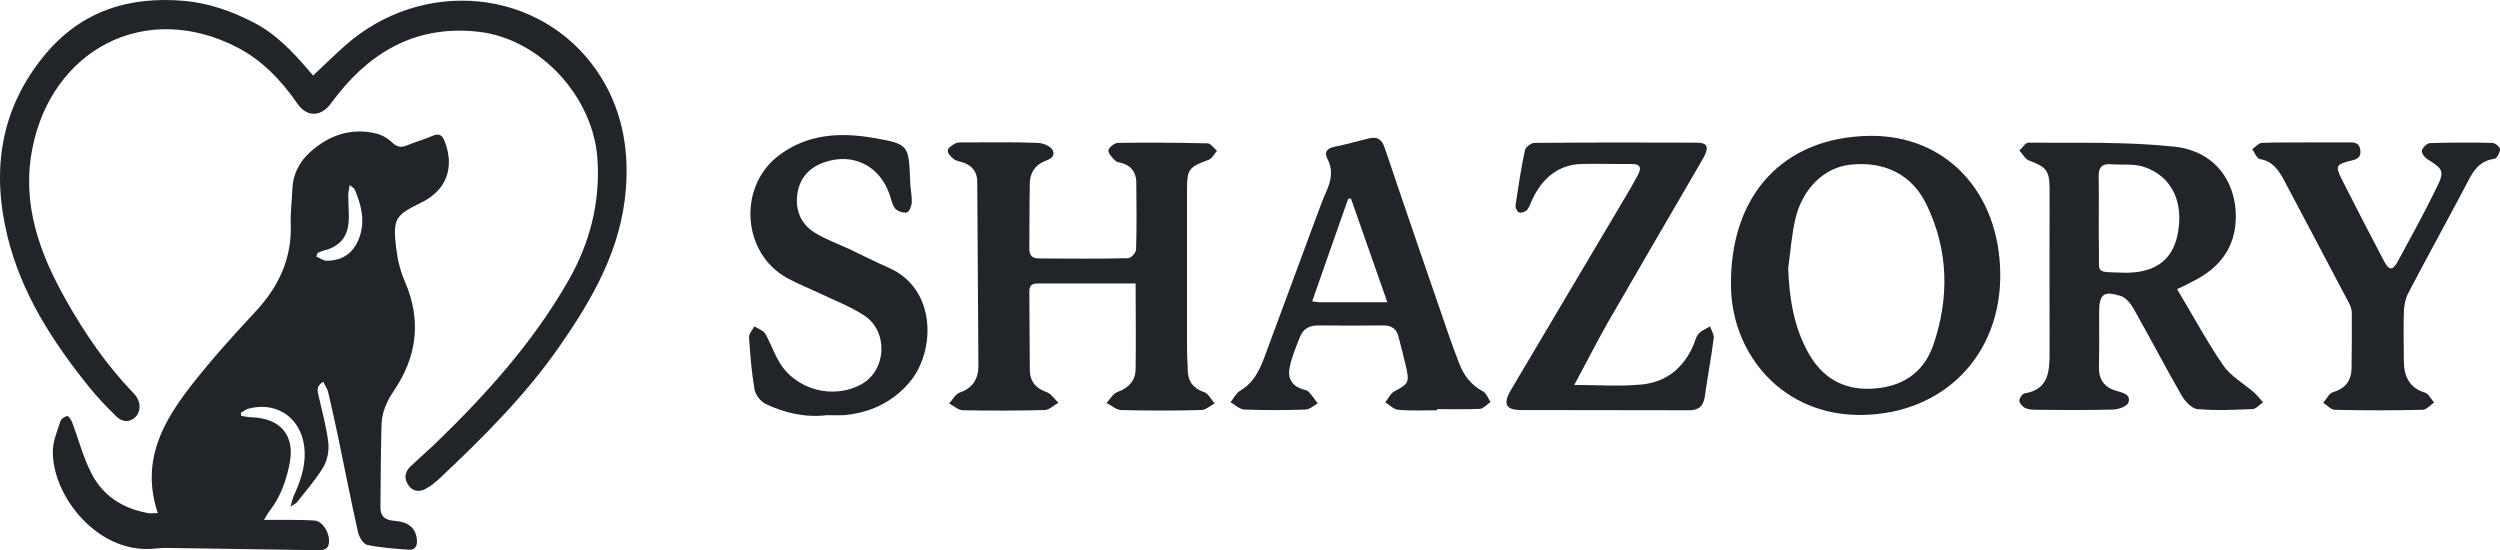 <svg xmlns="http://www.w3.org/2000/svg" fill="none" viewBox="0 0 209 46" height="46" width="209">
<path fill="#212529" d="M94.937 23.7C92.124 23.7 89.426 23.7 86.747 23.7C86.246 23.7 86.053 23.876 86.053 24.386C86.073 26.58 86.073 28.754 86.092 30.948C86.111 31.908 86.612 32.476 87.518 32.79C87.884 32.927 88.154 33.358 88.481 33.671C88.096 33.887 87.73 34.259 87.344 34.279C85.07 34.337 82.777 34.337 80.503 34.298C80.118 34.298 79.733 33.926 79.347 33.73C79.636 33.417 79.887 32.927 80.253 32.809C81.351 32.437 81.794 31.634 81.794 30.576C81.775 25.443 81.717 20.33 81.698 15.198C81.698 14.355 81.274 13.866 80.542 13.591C80.272 13.493 79.945 13.474 79.733 13.297C79.501 13.121 79.212 12.808 79.231 12.573C79.251 12.357 79.617 12.122 79.868 11.985C80.079 11.887 80.368 11.906 80.619 11.906C82.681 11.906 84.724 11.867 86.786 11.946C87.21 11.965 87.826 12.22 88 12.553C88.289 13.16 87.653 13.337 87.21 13.533C86.458 13.885 86.111 14.532 86.092 15.315C86.053 17.137 86.073 18.979 86.053 20.8C86.053 21.349 86.304 21.604 86.805 21.604C89.31 21.623 91.815 21.643 94.32 21.584C94.552 21.584 94.956 21.134 94.976 20.879C95.034 18.979 95.014 17.098 94.995 15.198C94.976 14.414 94.552 13.846 93.781 13.63C93.588 13.572 93.357 13.572 93.241 13.435C92.991 13.18 92.644 12.847 92.663 12.573C92.682 12.338 93.164 11.965 93.434 11.946C95.939 11.907 98.444 11.926 100.95 11.985C101.219 11.985 101.489 12.396 101.74 12.612C101.508 12.867 101.335 13.258 101.046 13.356C99.369 13.983 99.234 14.12 99.234 15.942C99.234 20.389 99.234 24.817 99.234 29.264C99.234 29.812 99.292 30.38 99.292 30.929C99.311 31.889 99.755 32.476 100.68 32.79C101.027 32.907 101.258 33.417 101.547 33.73C101.181 33.926 100.815 34.259 100.449 34.279C98.194 34.337 95.959 34.337 93.704 34.279C93.299 34.259 92.914 33.887 92.509 33.691C92.798 33.377 93.049 32.907 93.415 32.77C94.359 32.437 94.918 31.83 94.937 30.87C94.976 28.519 94.937 26.168 94.937 23.7Z"></path>
<path fill="#212529" d="M182.002 24.17C183.332 26.384 184.488 28.539 185.856 30.537C186.492 31.458 187.552 32.045 188.419 32.79C188.708 33.044 188.939 33.358 189.19 33.632C188.901 33.828 188.612 34.181 188.323 34.2C186.781 34.259 185.239 34.337 183.717 34.2C183.216 34.161 182.638 33.515 182.349 33.005C180.98 30.615 179.709 28.167 178.34 25.757C178.109 25.346 177.704 24.875 177.281 24.738C175.835 24.288 175.488 24.601 175.488 26.149C175.488 27.657 175.508 29.146 175.469 30.654C175.45 31.732 175.912 32.379 176.914 32.672C177.435 32.829 178.167 32.947 177.936 33.652C177.839 33.965 177.088 34.239 176.625 34.239C174.506 34.298 172.386 34.279 170.266 34.259C169.958 34.259 169.611 34.24 169.322 34.122C169.11 34.024 168.84 33.73 168.821 33.515C168.801 33.299 169.071 32.907 169.264 32.888C171.249 32.555 171.345 31.085 171.345 29.499C171.326 24.934 171.345 20.37 171.345 15.786C171.345 14.258 171.056 13.944 169.611 13.415C169.303 13.297 169.091 12.867 168.821 12.592C169.071 12.357 169.322 11.926 169.572 11.926C173.638 11.965 177.724 11.828 181.771 12.259C185.085 12.612 186.954 15.1 186.916 18.195C186.877 20.742 185.509 22.446 183.312 23.524C182.888 23.759 182.484 23.955 182.002 24.17ZM177.704 22.799C177.589 22.799 177.724 22.799 177.839 22.799C180.325 22.76 181.732 21.623 182.098 19.331C182.522 16.745 181.482 14.688 179.208 13.944C178.36 13.67 177.377 13.807 176.452 13.729C175.7 13.67 175.431 14.022 175.45 14.767C175.488 16.785 175.431 18.822 175.469 20.84C175.527 22.936 175.026 22.721 177.704 22.799Z"></path>
<path fill="#212529" d="M156.314 11.358C162.635 11.28 167.125 16.001 167.221 22.818C167.318 29.655 162.538 34.553 155.736 34.69C149.011 34.808 144.848 29.616 144.713 24.092C144.54 16.334 149.068 11.456 156.314 11.358ZM149.492 22.427C149.589 24.934 149.955 27.324 151.188 29.518C152.344 31.575 154.079 32.594 156.41 32.496C158.877 32.398 160.766 31.281 161.614 28.872C162.982 24.895 162.905 20.918 161.055 17.098C159.841 14.59 157.547 13.454 154.676 13.768C152.518 14.003 150.687 15.746 150.09 18.313C149.781 19.625 149.685 21.036 149.492 22.427Z"></path>
<path fill="#212529" d="M120.162 34.298C119.064 34.298 117.985 34.357 116.886 34.259C116.52 34.239 116.173 33.848 115.807 33.632C116.058 33.319 116.25 32.888 116.578 32.711C117.734 32.104 117.85 31.967 117.542 30.654C117.349 29.832 117.137 29.009 116.925 28.186C116.771 27.54 116.385 27.207 115.692 27.207C113.861 27.226 112.03 27.226 110.199 27.207C109.467 27.207 108.947 27.481 108.677 28.166C108.349 29.009 107.983 29.851 107.81 30.733C107.636 31.575 107.983 32.261 108.889 32.535C109.082 32.594 109.294 32.633 109.409 32.751C109.679 33.044 109.91 33.397 110.161 33.73C109.814 33.906 109.486 34.239 109.14 34.239C107.444 34.298 105.729 34.298 104.033 34.239C103.628 34.22 103.262 33.848 102.877 33.632C103.127 33.299 103.339 32.868 103.667 32.672C104.881 31.967 105.382 30.772 105.825 29.538C107.213 25.796 108.6 22.035 109.987 18.293C110.277 17.529 110.546 16.765 110.874 16.02C111.279 15.119 111.471 14.257 110.99 13.317C110.7 12.768 110.874 12.416 111.529 12.279C112.512 12.083 113.456 11.809 114.42 11.573C115.133 11.397 115.518 11.632 115.769 12.377C117.542 17.646 119.353 22.897 121.164 28.147C121.415 28.891 121.704 29.616 121.974 30.341C122.359 31.379 122.995 32.202 123.997 32.731C124.267 32.888 124.402 33.299 124.614 33.613C124.306 33.809 124.016 34.161 123.708 34.181C122.533 34.239 121.338 34.2 120.143 34.2C120.162 34.279 120.162 34.298 120.162 34.298ZM115.981 25.267C114.921 22.27 113.938 19.429 112.936 16.589C112.859 16.608 112.782 16.608 112.705 16.628C111.703 19.449 110.72 22.289 109.698 25.189C109.987 25.228 110.142 25.267 110.296 25.267C112.127 25.267 113.938 25.267 115.981 25.267Z"></path>
<path fill="#212529" d="M131.609 32.182C133.555 32.182 135.425 32.32 137.255 32.143C139.279 31.948 140.743 30.772 141.572 28.852C141.707 28.519 141.784 28.127 142.015 27.892C142.266 27.618 142.632 27.481 142.96 27.285C143.075 27.618 143.306 27.971 143.268 28.265C143.056 29.91 142.748 31.536 142.516 33.182C142.401 33.965 141.996 34.298 141.225 34.298C136.542 34.279 131.86 34.298 127.177 34.279C125.847 34.279 125.635 33.75 126.329 32.574C129.663 26.971 132.977 21.349 136.311 15.746C136.523 15.374 136.716 15.002 136.928 14.63C137.236 14.042 137.159 13.709 136.408 13.709C135.001 13.729 133.575 13.67 132.168 13.709C130.241 13.787 128.969 14.904 128.14 16.589C127.986 16.902 127.89 17.274 127.659 17.549C127.524 17.705 127.196 17.823 127.003 17.764C126.849 17.725 126.676 17.372 126.695 17.176C126.926 15.629 127.158 14.081 127.485 12.553C127.543 12.298 128.006 11.946 128.275 11.946C132.804 11.907 137.333 11.907 141.842 11.926C142.805 11.926 142.921 12.338 142.304 13.376C139.664 17.921 137.005 22.466 134.384 27.011C133.421 28.735 132.534 30.459 131.609 32.182Z"></path>
<path fill="#212529" d="M69.134 34.71C67.342 34.925 65.607 34.533 64.008 33.769C63.603 33.574 63.16 33.025 63.083 32.574C62.832 31.125 62.717 29.675 62.62 28.206C62.601 27.912 62.909 27.579 63.063 27.285C63.372 27.481 63.796 27.618 63.969 27.892C64.393 28.617 64.663 29.42 65.087 30.165C66.436 32.574 69.654 33.456 72.044 32.104C74.125 30.929 74.279 27.696 72.236 26.364C71.061 25.6 69.712 25.091 68.44 24.484C67.573 24.072 66.667 23.72 65.819 23.249C62.061 21.212 61.657 15.668 65.048 13.043C67.457 11.182 70.232 11.045 73.046 11.534C75.994 12.044 75.975 12.122 76.09 15.198C76.11 15.786 76.245 16.373 76.225 16.941C76.206 17.235 75.994 17.725 75.801 17.764C75.512 17.823 75.031 17.666 74.838 17.431C74.587 17.137 74.51 16.667 74.375 16.275C73.547 13.846 71.292 12.729 68.903 13.572C67.669 14.003 66.879 14.845 66.667 16.158C66.455 17.49 66.918 18.665 68.016 19.39C68.96 19.997 70.039 20.37 71.041 20.84C72.121 21.349 73.181 21.898 74.26 22.368C78.364 24.131 78.21 29.44 76.013 31.987C74.568 33.671 72.699 34.514 70.54 34.71C70.097 34.729 69.615 34.71 69.134 34.71Z"></path>
<path fill="#212529" d="M192.851 11.907C193.969 11.907 195.106 11.907 196.224 11.907C196.686 11.907 197.226 11.828 197.322 12.534C197.418 13.219 196.956 13.337 196.455 13.454C195.299 13.748 195.222 13.885 195.761 14.963C196.917 17.255 198.093 19.527 199.288 21.8C199.731 22.642 200.02 22.642 200.463 21.839C201.562 19.821 202.679 17.784 203.681 15.727C204.394 14.297 204.259 14.14 202.91 13.297C202.679 13.16 202.409 12.749 202.467 12.573C202.544 12.318 202.911 11.965 203.161 11.965C204.895 11.907 206.63 11.907 208.364 11.946C208.595 11.946 209 12.298 209 12.475C209 12.749 208.73 13.258 208.538 13.278C207.073 13.454 206.61 14.61 206.032 15.707C204.491 18.626 202.891 21.526 201.35 24.464C201.099 24.934 200.983 25.502 200.964 26.031C200.926 27.442 200.945 28.833 200.964 30.243C200.983 31.497 201.446 32.437 202.737 32.829C203.045 32.927 203.238 33.378 203.489 33.652C203.18 33.867 202.853 34.259 202.525 34.259C200.078 34.318 197.65 34.318 195.202 34.259C194.875 34.259 194.547 33.887 194.219 33.671C194.489 33.378 194.701 32.888 195.029 32.79C196.089 32.476 196.59 31.81 196.59 30.733C196.609 29.205 196.628 27.657 196.609 26.129C196.609 25.855 196.493 25.561 196.358 25.306C194.566 21.878 192.736 18.469 190.943 15.061C190.481 14.199 189.98 13.474 188.92 13.297C188.669 13.258 188.496 12.769 188.284 12.475C188.554 12.298 188.804 11.965 189.074 11.946C190.346 11.887 191.599 11.926 192.851 11.907Z"></path>
<path fill="#212529" d="M13.19 42.895C11.742 38.541 13.629 35.228 16.056 32.137C17.709 30.027 19.508 28.036 21.335 26.075C23.295 23.98 24.421 21.617 24.304 18.676C24.275 17.739 24.406 16.803 24.436 15.867C24.48 14.575 25.02 13.52 25.956 12.688C27.55 11.276 29.393 10.652 31.499 11.172C31.952 11.291 32.42 11.559 32.756 11.885C33.151 12.272 33.487 12.361 33.985 12.168C34.701 11.87 35.462 11.662 36.178 11.35C36.734 11.113 36.983 11.321 37.173 11.811C38.035 14.025 37.304 15.927 35.213 16.937C33.02 18.007 32.829 18.289 33.122 20.771C33.239 21.721 33.473 22.687 33.853 23.549C35.257 26.803 34.862 29.819 32.917 32.687C32.318 33.564 31.908 34.5 31.893 35.569C31.835 37.858 31.82 40.161 31.806 42.449C31.806 43.177 32.201 43.474 32.917 43.533C34.16 43.623 34.745 44.128 34.847 45.064C34.906 45.599 34.745 46 34.16 45.955C33.005 45.866 31.835 45.792 30.694 45.554C30.373 45.48 30.022 44.901 29.934 44.499C29.349 41.929 28.852 39.329 28.311 36.743C28.033 35.421 27.741 34.084 27.433 32.776C27.36 32.479 27.17 32.226 27.024 31.914C26.395 32.286 26.541 32.717 26.658 33.192C26.951 34.47 27.302 35.733 27.448 37.026C27.521 37.694 27.36 38.497 27.024 39.061C26.395 40.116 25.562 41.037 24.816 42.003C24.728 42.107 24.582 42.152 24.289 42.36C24.421 41.899 24.465 41.632 24.582 41.394C25.094 40.265 25.503 39.121 25.474 37.843C25.401 35.139 23.339 33.504 20.78 34.158C20.546 34.217 20.356 34.396 20.136 34.514C20.151 34.604 20.151 34.678 20.166 34.767C20.473 34.812 20.78 34.886 21.087 34.886C23.47 34.99 24.67 36.416 24.216 38.734C23.938 40.146 23.47 41.498 22.578 42.657C22.403 42.88 22.271 43.132 22.067 43.459C22.783 43.459 23.353 43.459 23.924 43.459C24.728 43.474 25.532 43.459 26.322 43.519C27.126 43.593 27.814 45.049 27.375 45.747C27.273 45.911 26.965 46 26.746 46C22.491 45.941 18.221 45.866 13.965 45.807C13.38 45.792 12.795 45.911 12.225 45.896C7.838 45.881 4.343 41.275 4.416 37.679C4.431 36.847 4.796 36.015 5.06 35.198C5.118 35.005 5.41 34.812 5.615 34.782C5.732 34.767 5.937 35.079 6.025 35.287C6.566 36.714 6.946 38.214 7.633 39.551C8.569 41.409 10.207 42.479 12.24 42.865C12.459 42.954 12.781 42.895 13.19 42.895ZM26.541 21.157C26.512 21.261 26.483 21.35 26.454 21.454C26.746 21.573 27.024 21.796 27.316 21.796C28.676 21.796 29.612 21.112 30.066 19.79C30.534 18.423 30.197 17.116 29.656 15.852C29.612 15.734 29.466 15.674 29.232 15.466C29.174 15.838 29.115 16.075 29.115 16.313C29.115 16.982 29.174 17.65 29.159 18.304C29.13 19.775 28.428 20.622 27.009 20.964C26.834 21.008 26.688 21.098 26.541 21.157Z"></path>
<path fill="#212529" d="M26.176 6.313C27.068 5.467 27.916 4.649 28.793 3.862C35.272 -1.933 45.142 -1.012 49.91 5.942C51.942 8.914 52.6 12.257 52.322 15.823C51.928 20.83 49.544 24.976 46.78 28.943C43.914 33.073 40.375 36.58 36.734 40.012C36.398 40.324 36.017 40.621 35.623 40.844C35.067 41.156 34.511 41.112 34.131 40.547C33.765 40.012 33.838 39.462 34.306 39.002C34.965 38.378 35.652 37.783 36.31 37.159C40.58 33.044 44.543 28.66 47.526 23.445C49.295 20.34 50.173 17.012 49.953 13.371C49.632 8.111 45.172 3.253 40.024 2.658C35.096 2.094 31.265 4.085 28.223 7.918C27.989 8.2 27.784 8.513 27.55 8.795C26.717 9.79 25.62 9.746 24.874 8.676C23.529 6.73 21.92 5.036 19.815 3.951C12.108 -0.016 4.314 4.189 2.705 12.42C1.798 17.041 3.29 21.142 5.513 25.079C7.092 27.888 8.905 30.518 11.128 32.836C11.245 32.954 11.362 33.088 11.45 33.237C11.786 33.772 11.728 34.485 11.318 34.871C10.865 35.302 10.265 35.332 9.739 34.827C8.935 34.039 8.145 33.222 7.443 32.345C4.416 28.586 1.798 24.559 0.629 19.775C-0.731 14.233 0.029 9.062 3.758 4.575C6.814 0.89 10.821 -0.328 15.413 0.073C17.431 0.251 19.317 0.92 21.101 1.826C22.973 2.762 24.406 4.248 25.752 5.823C25.913 6.016 26.088 6.209 26.176 6.313Z"></path>
</svg>
